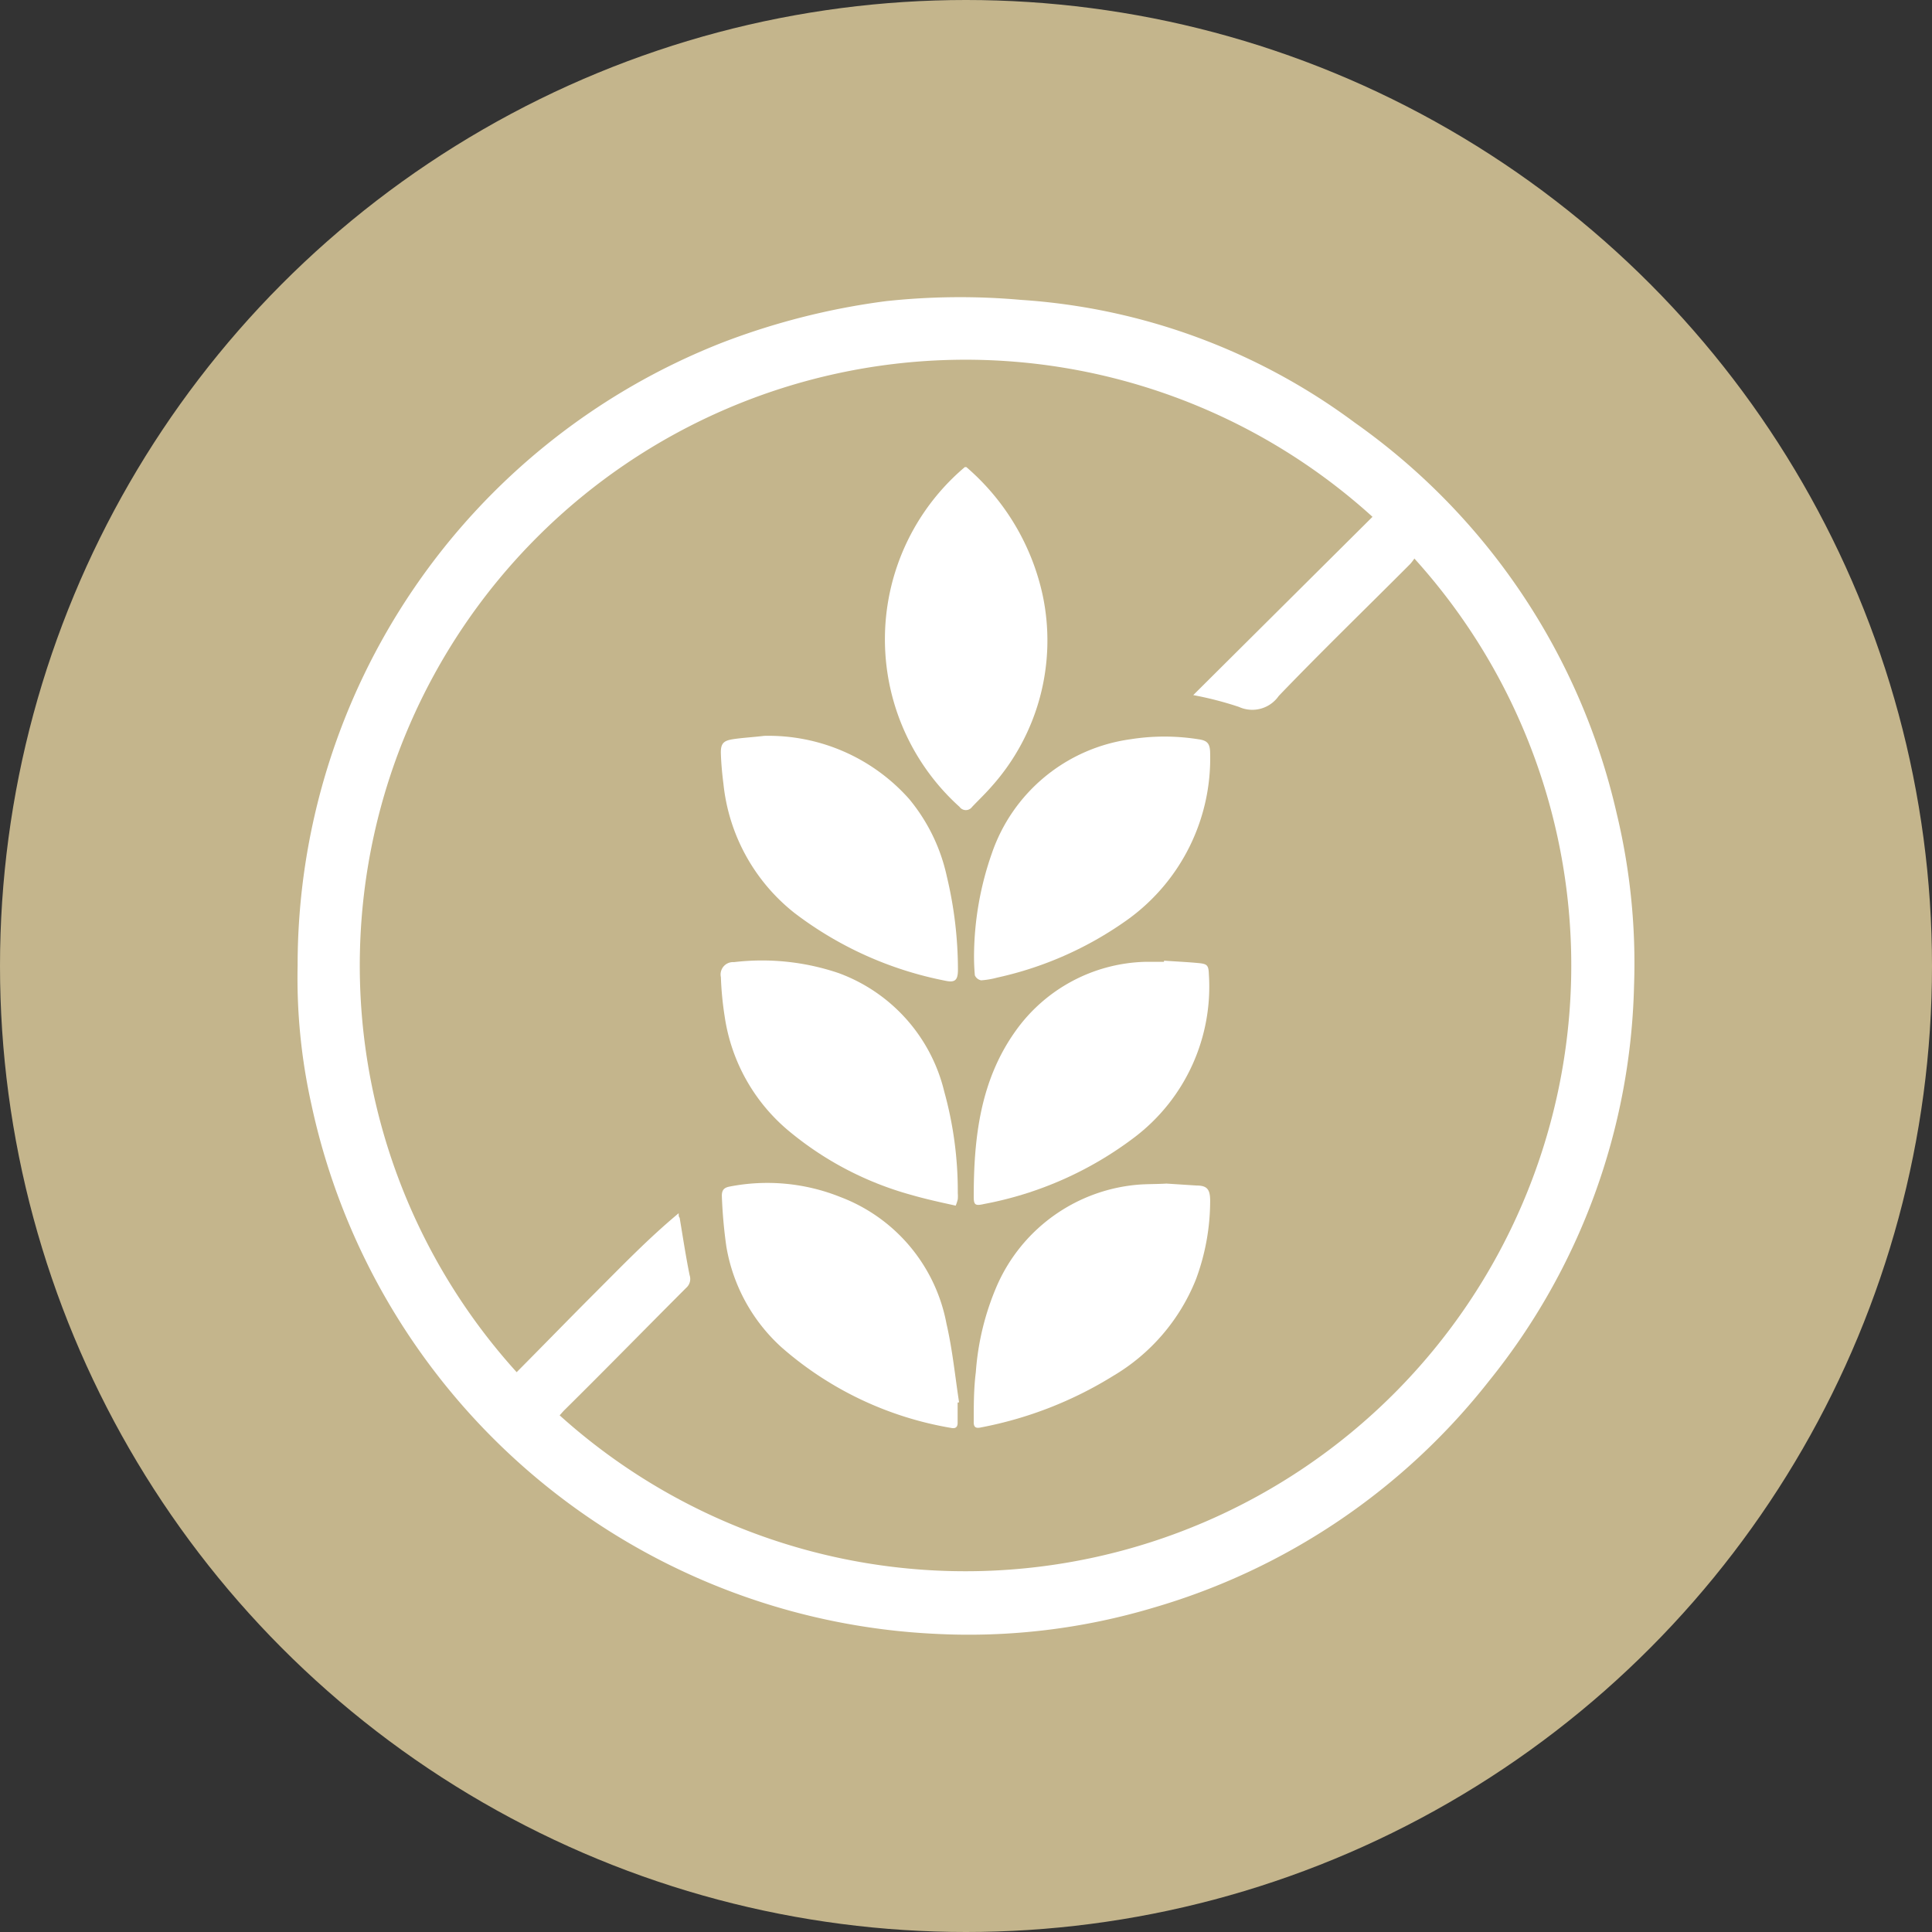 <svg xmlns="http://www.w3.org/2000/svg" viewBox="0 0 119.96 119.96"><rect x="0" y="0" width="119.96" height="119.96" fill="#333333" stroke="none"/><defs><style>.cls-1{fill:#c4b58c;}.cls-2{fill:#fff;}</style></defs><g id="Layer_2" data-name="Layer 2"><g id="Layer_1-2" data-name="Layer 1"><circle class="cls-1" cx="59.98" cy="59.98" r="59.98"/><path class="cls-2" d="M18.48,59.94a41.52,41.52,0,0,1,26.4-38.68A44.2,44.2,0,0,1,55,18.7a42.88,42.88,0,0,1,8.4-.08,39,39,0,0,1,20.73,7.63A40.8,40.8,0,0,1,100.38,50.5a39.76,39.76,0,0,1,1.08,10.7,40.55,40.55,0,0,1-9,24.54A41.08,41.08,0,0,1,71.63,99.82a40,40,0,0,1-13.49,1.63,41.65,41.65,0,0,1-38.81-32.9A36.11,36.11,0,0,1,18.48,59.94ZM85.22,32.09A37.61,37.61,0,0,0,32.08,85.2c1.65-1.66,3.28-3.34,4.94-5s3.27-3.33,5.12-4.87c0,.15,0,.22.06.28.2,1.19.38,2.39.62,3.57a.73.73,0,0,1-.21.78c-2.53,2.53-5,5.06-7.56,7.59-.11.11-.2.22-.3.33a37.62,37.62,0,0,0,53.07-53.2,3,3,0,0,1-.26.34c-2.72,2.73-5.49,5.41-8.16,8.19a2,2,0,0,1-2.48.68,21.32,21.32,0,0,0-2.83-.73Z"/><path class="cls-2" d="M60,29A14.56,14.56,0,0,1,64.75,37a13.59,13.59,0,0,1-3.16,11.81c-.39.45-.82.86-1.23,1.29a.48.48,0,0,1-.78,0A14,14,0,0,1,59.91,29Z"/><path class="cls-2" d="M60.48,59.17A19.48,19.48,0,0,1,61.58,53,10.63,10.63,0,0,1,70.2,45.9a13.45,13.45,0,0,1,4.2,0c.59.08.74.28.74.92a12.33,12.33,0,0,1-5.07,10.24,22,22,0,0,1-8.15,3.64,5.25,5.25,0,0,1-1,.17.54.54,0,0,1-.39-.31A13,13,0,0,1,60.48,59.17Z"/><path class="cls-2" d="M72.43,73.49l1.86.12c.65,0,.84.23.85.9a14,14,0,0,1-.88,4.92,12.22,12.22,0,0,1-5.14,6,24.11,24.11,0,0,1-8.21,3.2c-.31.07-.46,0-.45-.35,0-1,0-2.06.13-3.08a16.46,16.46,0,0,1,1.32-5.39,10.53,10.53,0,0,1,8.62-6.24C71.14,73.51,71.77,73.53,72.43,73.49Z"/><path class="cls-2" d="M47.45,45.69a11.68,11.68,0,0,1,9,3.92,11.27,11.27,0,0,1,2.34,4.81,25,25,0,0,1,.69,5.78c0,.67-.18.83-.81.69a22.55,22.55,0,0,1-9.35-4.21,11.76,11.76,0,0,1-4.4-8c-.08-.63-.14-1.26-.16-1.89s.17-.8.74-.89S46.8,45.77,47.45,45.69Z"/><path class="cls-2" d="M59.46,87.09c0,.42,0,.84,0,1.26,0,.26-.13.37-.41.31a21.35,21.35,0,0,1-10.52-5A10.88,10.88,0,0,1,45.1,77.4a30,30,0,0,1-.28-3.15c0-.34.12-.5.46-.57a12.19,12.19,0,0,1,6.89.64,10.48,10.48,0,0,1,6.6,7.88c.37,1.6.53,3.24.78,4.87Z"/><path class="cls-2" d="M72.28,59.65c.71.05,1.43.08,2.15.15.53.05.61.14.63.69a11.74,11.74,0,0,1-4.61,10.12,22.22,22.22,0,0,1-9.36,4.15c-.53.12-.63.06-.63-.45,0-3.65.4-7.2,2.58-10.27a10.21,10.21,0,0,1,8.09-4.32c.38,0,.76,0,1.14,0Z"/><path class="cls-2" d="M59.34,74.86c-1-.22-1.87-.41-2.77-.67a20.29,20.29,0,0,1-7.51-3.9A11.39,11.39,0,0,1,45,63.14a20.25,20.25,0,0,1-.24-2.47.77.77,0,0,1,.81-.93,14.81,14.81,0,0,1,6.5.68,10.44,10.44,0,0,1,6.56,7.36,23.11,23.11,0,0,1,.84,6.3,2.43,2.43,0,0,1,0,.38A2.48,2.48,0,0,1,59.34,74.86Z"/></g></g></svg>